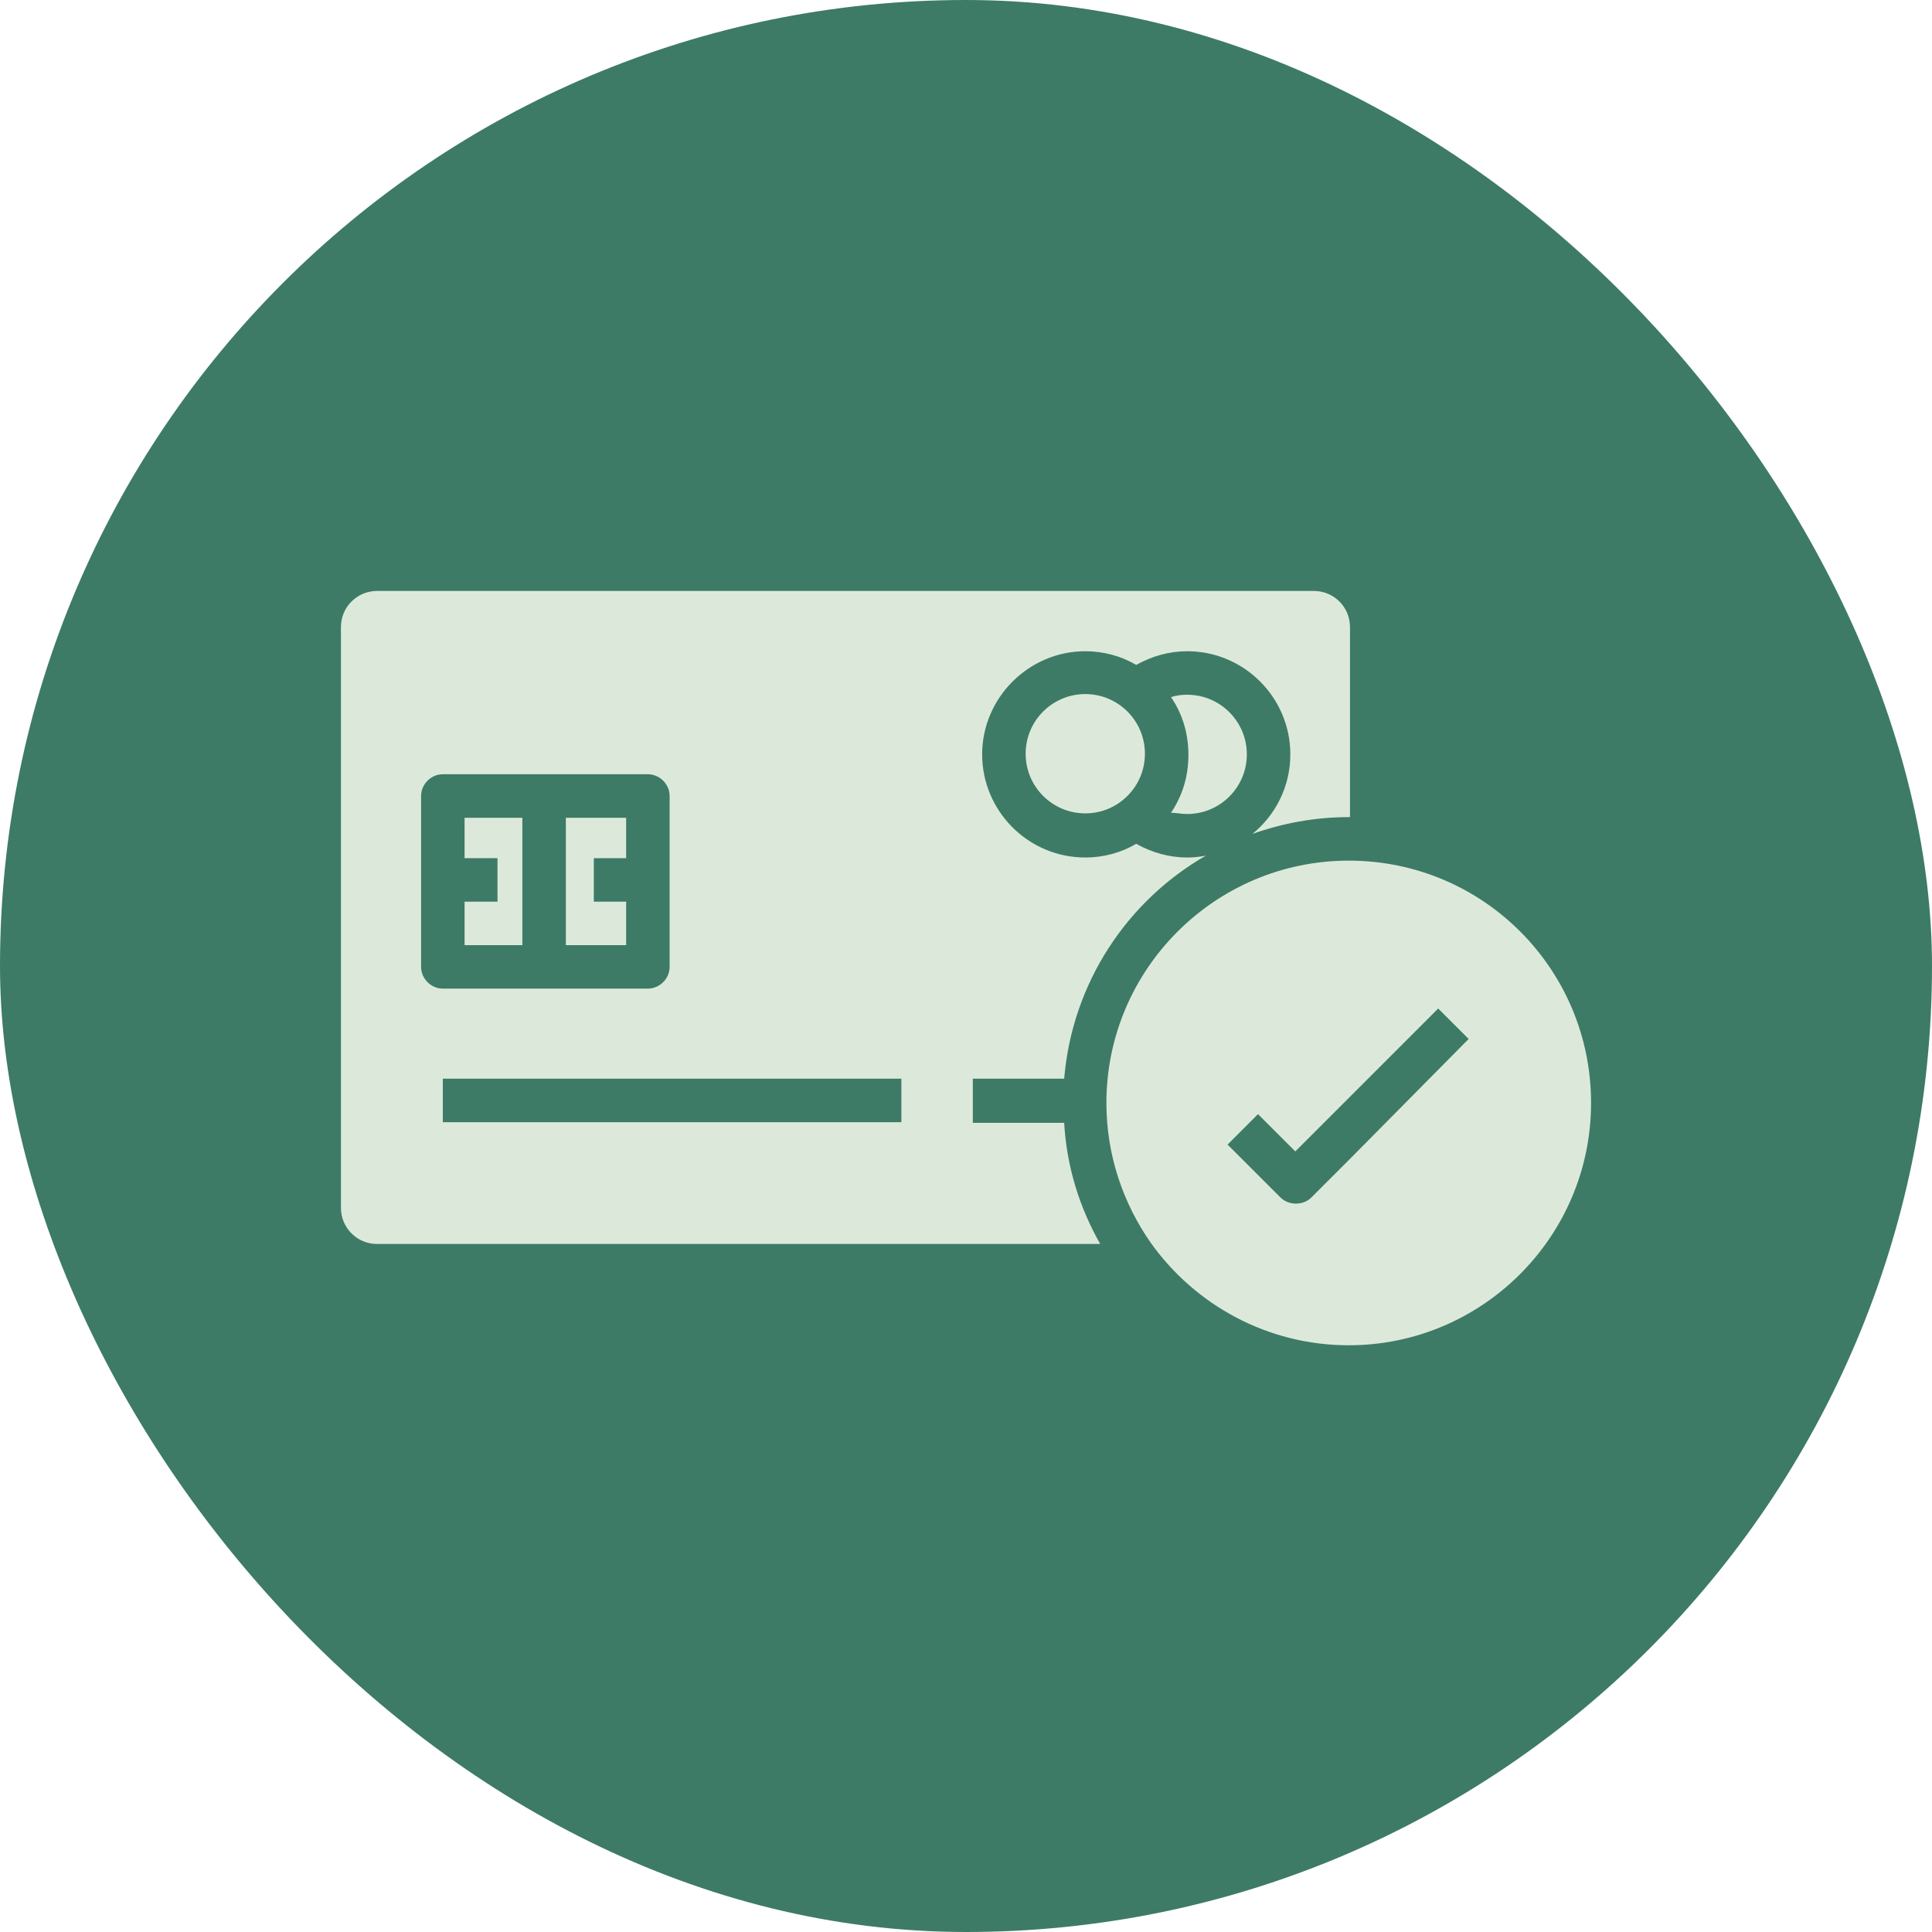 <svg width="64" height="64" viewBox="0 0 64 64" fill="none" xmlns="http://www.w3.org/2000/svg">
<rect width="64" height="64" rx="32" fill="#3D7B66"/>
<path d="M32.226 37.174V35.733H35.252C35.519 32.564 37.331 29.847 39.945 28.344C39.739 28.385 39.533 28.406 39.327 28.406C38.73 28.406 38.154 28.241 37.639 27.953C37.145 28.241 36.569 28.406 35.952 28.406C34.058 28.406 32.535 26.862 32.535 24.989C32.535 23.116 34.079 21.573 35.952 21.573C36.569 21.573 37.145 21.737 37.639 22.026C38.154 21.737 38.73 21.573 39.327 21.573C41.221 21.573 42.744 23.116 42.744 24.989C42.744 26.06 42.25 27.006 41.488 27.624C42.476 27.274 43.547 27.068 44.679 27.068C44.699 27.068 44.699 27.068 44.72 27.068V20.77C44.72 20.111 44.185 19.576 43.526 19.576H12.488C11.829 19.576 11.294 20.111 11.294 20.77V40.014C11.294 40.673 11.829 41.208 12.488 41.208H36.446C35.766 40.014 35.334 38.656 35.252 37.195H32.226V37.174ZM13.949 32.029V26.368C13.949 25.977 14.278 25.648 14.669 25.648H21.462C21.853 25.648 22.182 25.977 22.182 26.368V32.029C22.182 32.42 21.853 32.749 21.462 32.749H14.669C14.278 32.749 13.949 32.42 13.949 32.029ZM29.859 37.174H14.669V35.733H29.859V37.174Z" fill="#DCE9DA"/>
<path d="M20.742 29.869H19.671V28.428H20.742V27.09H18.745V31.309H20.742V29.869Z" fill="#DCE9DA"/>
<path d="M39.327 26.965C40.418 26.965 41.303 26.08 41.303 24.99C41.303 23.899 40.418 23.014 39.327 23.014C39.142 23.014 38.957 23.034 38.792 23.096C39.163 23.631 39.368 24.29 39.368 25.01C39.368 25.73 39.163 26.369 38.792 26.924C38.957 26.924 39.142 26.965 39.327 26.965Z" fill="#DCE9DA"/>
<path d="M35.952 26.944C37.043 26.944 37.927 26.059 37.927 24.968C37.927 23.877 37.043 22.992 35.952 22.992C34.86 22.992 33.976 23.877 33.976 24.968C33.976 26.059 34.86 26.944 35.952 26.944Z" fill="#DCE9DA"/>
<path d="M17.304 27.09H15.39V28.428H16.48V29.869H15.39V31.309H17.304V27.09Z" fill="#DCE9DA"/>
<path d="M44.72 28.51C44.699 28.51 44.699 28.51 44.678 28.51C40.253 28.51 36.651 32.111 36.651 36.537C36.651 38.266 37.207 39.871 38.133 41.188C39.595 43.226 41.982 44.564 44.678 44.564C49.104 44.564 52.706 40.962 52.706 36.537C52.706 32.111 49.145 28.53 44.72 28.51ZM44.72 38.389L43.444 39.665C43.3 39.809 43.114 39.871 42.929 39.871C42.744 39.871 42.559 39.809 42.414 39.665L40.665 37.916L41.673 36.907L42.908 38.142L44.699 36.352L47.642 33.408L48.651 34.417L44.72 38.389Z" fill="#DCE9DA"/>
</svg>
